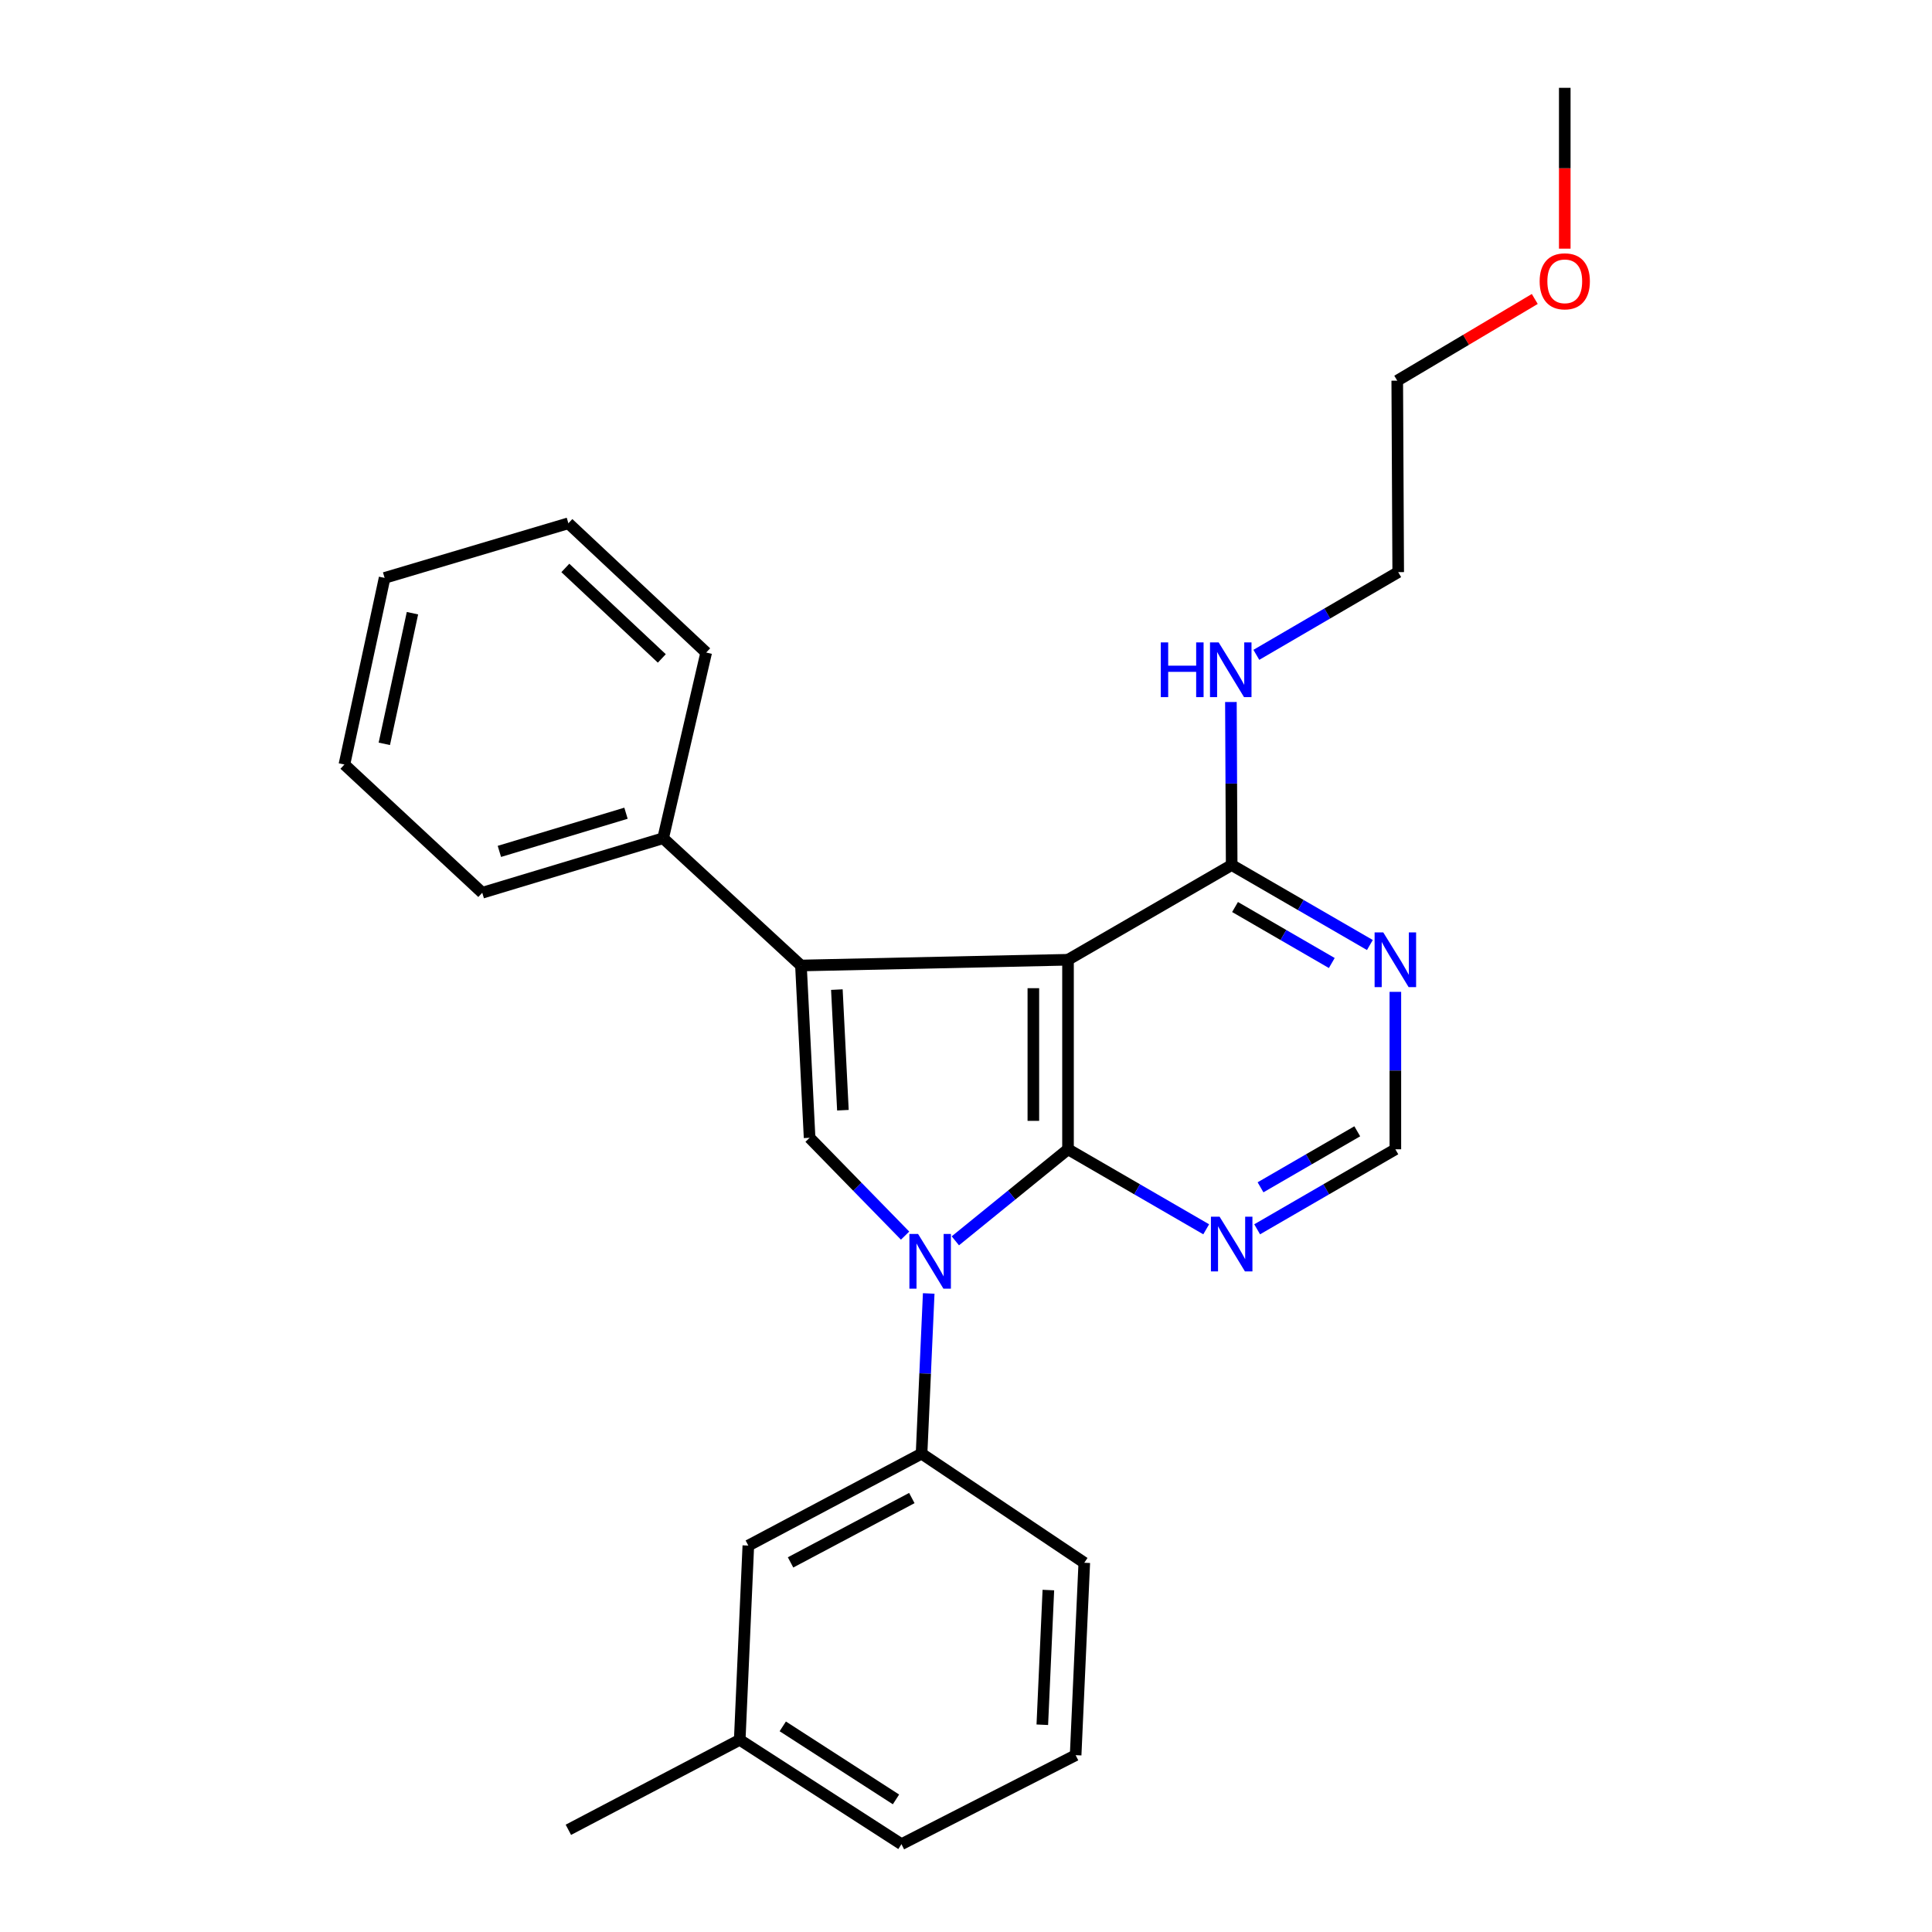 <?xml version='1.0' encoding='iso-8859-1'?>
<svg version='1.1' baseProfile='full'
              xmlns='http://www.w3.org/2000/svg'
                      xmlns:rdkit='http://www.rdkit.org/xml'
                      xmlns:xlink='http://www.w3.org/1999/xlink'
                  xml:space='preserve'
width='1000px' height='1000px' viewBox='0 0 1000 1000'>
<!-- END OF HEADER -->
<rect style='opacity:1.0;fill:#FFFFFF;stroke:none' width='1000' height='1000' x='0' y='0'> </rect>
<path class='bond-0' d='M 552.801,594.868 L 523.642,618.558' style='fill:none;fill-rule:evenodd;stroke:#000000;stroke-width:6px;stroke-linecap:butt;stroke-linejoin:miter;stroke-opacity:1' />
<path class='bond-0' d='M 523.642,618.558 L 494.482,642.248' style='fill:none;fill-rule:evenodd;stroke:#0000FF;stroke-width:6px;stroke-linecap:butt;stroke-linejoin:miter;stroke-opacity:1' />
<path class='bond-1' d='M 552.801,594.868 L 552.801,496.771' style='fill:none;fill-rule:evenodd;stroke:#000000;stroke-width:6px;stroke-linecap:butt;stroke-linejoin:miter;stroke-opacity:1' />
<path class='bond-1' d='M 534.862,580.153 L 534.862,511.485' style='fill:none;fill-rule:evenodd;stroke:#000000;stroke-width:6px;stroke-linecap:butt;stroke-linejoin:miter;stroke-opacity:1' />
<path class='bond-4' d='M 552.801,594.868 L 588.564,615.576' style='fill:none;fill-rule:evenodd;stroke:#000000;stroke-width:6px;stroke-linecap:butt;stroke-linejoin:miter;stroke-opacity:1' />
<path class='bond-4' d='M 588.564,615.576 L 624.326,636.285' style='fill:none;fill-rule:evenodd;stroke:#0000FF;stroke-width:6px;stroke-linecap:butt;stroke-linejoin:miter;stroke-opacity:1' />
<path class='bond-3' d='M 468.471,639.55 L 443.758,614.234' style='fill:none;fill-rule:evenodd;stroke:#0000FF;stroke-width:6px;stroke-linecap:butt;stroke-linejoin:miter;stroke-opacity:1' />
<path class='bond-3' d='M 443.758,614.234 L 419.046,588.918' style='fill:none;fill-rule:evenodd;stroke:#000000;stroke-width:6px;stroke-linecap:butt;stroke-linejoin:miter;stroke-opacity:1' />
<path class='bond-6' d='M 480.7,669.492 L 478.85,710.947' style='fill:none;fill-rule:evenodd;stroke:#0000FF;stroke-width:6px;stroke-linecap:butt;stroke-linejoin:miter;stroke-opacity:1' />
<path class='bond-6' d='M 478.85,710.947 L 476.999,752.402' style='fill:none;fill-rule:evenodd;stroke:#000000;stroke-width:6px;stroke-linecap:butt;stroke-linejoin:miter;stroke-opacity:1' />
<path class='bond-2' d='M 552.801,496.771 L 414.571,499.741' style='fill:none;fill-rule:evenodd;stroke:#000000;stroke-width:6px;stroke-linecap:butt;stroke-linejoin:miter;stroke-opacity:1' />
<path class='bond-5' d='M 552.801,496.771 L 637.514,447.738' style='fill:none;fill-rule:evenodd;stroke:#000000;stroke-width:6px;stroke-linecap:butt;stroke-linejoin:miter;stroke-opacity:1' />
<path class='bond-9' d='M 414.571,499.741 L 343.234,433.865' style='fill:none;fill-rule:evenodd;stroke:#000000;stroke-width:6px;stroke-linecap:butt;stroke-linejoin:miter;stroke-opacity:1' />
<path class='bond-26' d='M 414.571,499.741 L 419.046,588.918' style='fill:none;fill-rule:evenodd;stroke:#000000;stroke-width:6px;stroke-linecap:butt;stroke-linejoin:miter;stroke-opacity:1' />
<path class='bond-26' d='M 433.159,512.218 L 436.291,574.642' style='fill:none;fill-rule:evenodd;stroke:#000000;stroke-width:6px;stroke-linecap:butt;stroke-linejoin:miter;stroke-opacity:1' />
<path class='bond-8' d='M 650.701,636.286 L 686.468,615.577' style='fill:none;fill-rule:evenodd;stroke:#0000FF;stroke-width:6px;stroke-linecap:butt;stroke-linejoin:miter;stroke-opacity:1' />
<path class='bond-8' d='M 686.468,615.577 L 722.236,594.868' style='fill:none;fill-rule:evenodd;stroke:#000000;stroke-width:6px;stroke-linecap:butt;stroke-linejoin:miter;stroke-opacity:1' />
<path class='bond-8' d='M 652.443,614.548 L 677.48,600.052' style='fill:none;fill-rule:evenodd;stroke:#0000FF;stroke-width:6px;stroke-linecap:butt;stroke-linejoin:miter;stroke-opacity:1' />
<path class='bond-8' d='M 677.48,600.052 L 702.517,585.556' style='fill:none;fill-rule:evenodd;stroke:#000000;stroke-width:6px;stroke-linecap:butt;stroke-linejoin:miter;stroke-opacity:1' />
<path class='bond-11' d='M 637.514,447.738 L 637.314,405.548' style='fill:none;fill-rule:evenodd;stroke:#000000;stroke-width:6px;stroke-linecap:butt;stroke-linejoin:miter;stroke-opacity:1' />
<path class='bond-11' d='M 637.314,405.548 L 637.114,363.358' style='fill:none;fill-rule:evenodd;stroke:#0000FF;stroke-width:6px;stroke-linecap:butt;stroke-linejoin:miter;stroke-opacity:1' />
<path class='bond-27' d='M 637.514,447.738 L 673.281,468.438' style='fill:none;fill-rule:evenodd;stroke:#000000;stroke-width:6px;stroke-linecap:butt;stroke-linejoin:miter;stroke-opacity:1' />
<path class='bond-27' d='M 673.281,468.438 L 709.048,489.139' style='fill:none;fill-rule:evenodd;stroke:#0000FF;stroke-width:6px;stroke-linecap:butt;stroke-linejoin:miter;stroke-opacity:1' />
<path class='bond-27' d='M 639.258,469.474 L 664.295,483.964' style='fill:none;fill-rule:evenodd;stroke:#000000;stroke-width:6px;stroke-linecap:butt;stroke-linejoin:miter;stroke-opacity:1' />
<path class='bond-27' d='M 664.295,483.964 L 689.332,498.455' style='fill:none;fill-rule:evenodd;stroke:#0000FF;stroke-width:6px;stroke-linecap:butt;stroke-linejoin:miter;stroke-opacity:1' />
<path class='bond-10' d='M 476.999,752.402 L 387.334,799.991' style='fill:none;fill-rule:evenodd;stroke:#000000;stroke-width:6px;stroke-linecap:butt;stroke-linejoin:miter;stroke-opacity:1' />
<path class='bond-10' d='M 471.959,775.386 L 409.193,808.698' style='fill:none;fill-rule:evenodd;stroke:#000000;stroke-width:6px;stroke-linecap:butt;stroke-linejoin:miter;stroke-opacity:1' />
<path class='bond-13' d='M 476.999,752.402 L 561.223,808.88' style='fill:none;fill-rule:evenodd;stroke:#000000;stroke-width:6px;stroke-linecap:butt;stroke-linejoin:miter;stroke-opacity:1' />
<path class='bond-7' d='M 722.236,513.383 L 722.236,554.126' style='fill:none;fill-rule:evenodd;stroke:#0000FF;stroke-width:6px;stroke-linecap:butt;stroke-linejoin:miter;stroke-opacity:1' />
<path class='bond-7' d='M 722.236,554.126 L 722.236,594.868' style='fill:none;fill-rule:evenodd;stroke:#000000;stroke-width:6px;stroke-linecap:butt;stroke-linejoin:miter;stroke-opacity:1' />
<path class='bond-16' d='M 343.234,433.865 L 249.612,462.089' style='fill:none;fill-rule:evenodd;stroke:#000000;stroke-width:6px;stroke-linecap:butt;stroke-linejoin:miter;stroke-opacity:1' />
<path class='bond-16' d='M 324.012,420.923 L 258.477,440.68' style='fill:none;fill-rule:evenodd;stroke:#000000;stroke-width:6px;stroke-linecap:butt;stroke-linejoin:miter;stroke-opacity:1' />
<path class='bond-17' d='M 343.234,433.865 L 365.528,337.751' style='fill:none;fill-rule:evenodd;stroke:#000000;stroke-width:6px;stroke-linecap:butt;stroke-linejoin:miter;stroke-opacity:1' />
<path class='bond-12' d='M 387.334,799.991 L 382.879,900.539' style='fill:none;fill-rule:evenodd;stroke:#000000;stroke-width:6px;stroke-linecap:butt;stroke-linejoin:miter;stroke-opacity:1' />
<path class='bond-18' d='M 650.284,338.946 L 686.997,317.539' style='fill:none;fill-rule:evenodd;stroke:#0000FF;stroke-width:6px;stroke-linecap:butt;stroke-linejoin:miter;stroke-opacity:1' />
<path class='bond-18' d='M 686.997,317.539 L 723.711,296.133' style='fill:none;fill-rule:evenodd;stroke:#000000;stroke-width:6px;stroke-linecap:butt;stroke-linejoin:miter;stroke-opacity:1' />
<path class='bond-21' d='M 382.879,900.539 L 294.19,947.101' style='fill:none;fill-rule:evenodd;stroke:#000000;stroke-width:6px;stroke-linecap:butt;stroke-linejoin:miter;stroke-opacity:1' />
<path class='bond-28' d='M 382.879,900.539 L 466.594,954.545' style='fill:none;fill-rule:evenodd;stroke:#000000;stroke-width:6px;stroke-linecap:butt;stroke-linejoin:miter;stroke-opacity:1' />
<path class='bond-28' d='M 405.161,893.566 L 463.762,931.37' style='fill:none;fill-rule:evenodd;stroke:#000000;stroke-width:6px;stroke-linecap:butt;stroke-linejoin:miter;stroke-opacity:1' />
<path class='bond-14' d='M 561.223,808.88 L 556.748,908.472' style='fill:none;fill-rule:evenodd;stroke:#000000;stroke-width:6px;stroke-linecap:butt;stroke-linejoin:miter;stroke-opacity:1' />
<path class='bond-14' d='M 542.631,823.014 L 539.498,892.728' style='fill:none;fill-rule:evenodd;stroke:#000000;stroke-width:6px;stroke-linecap:butt;stroke-linejoin:miter;stroke-opacity:1' />
<path class='bond-19' d='M 556.748,908.472 L 466.594,954.545' style='fill:none;fill-rule:evenodd;stroke:#000000;stroke-width:6px;stroke-linecap:butt;stroke-linejoin:miter;stroke-opacity:1' />
<path class='bond-15' d='M 794.396,154.746 L 758.804,175.893' style='fill:none;fill-rule:evenodd;stroke:#FF0000;stroke-width:6px;stroke-linecap:butt;stroke-linejoin:miter;stroke-opacity:1' />
<path class='bond-15' d='M 758.804,175.893 L 723.212,197.039' style='fill:none;fill-rule:evenodd;stroke:#000000;stroke-width:6px;stroke-linecap:butt;stroke-linejoin:miter;stroke-opacity:1' />
<path class='bond-22' d='M 809.918,128.703 L 809.918,87.079' style='fill:none;fill-rule:evenodd;stroke:#FF0000;stroke-width:6px;stroke-linecap:butt;stroke-linejoin:miter;stroke-opacity:1' />
<path class='bond-22' d='M 809.918,87.079 L 809.918,45.455' style='fill:none;fill-rule:evenodd;stroke:#000000;stroke-width:6px;stroke-linecap:butt;stroke-linejoin:miter;stroke-opacity:1' />
<path class='bond-23' d='M 249.612,462.089 L 178.264,395.714' style='fill:none;fill-rule:evenodd;stroke:#000000;stroke-width:6px;stroke-linecap:butt;stroke-linejoin:miter;stroke-opacity:1' />
<path class='bond-24' d='M 365.528,337.751 L 294.19,270.849' style='fill:none;fill-rule:evenodd;stroke:#000000;stroke-width:6px;stroke-linecap:butt;stroke-linejoin:miter;stroke-opacity:1' />
<path class='bond-24' d='M 342.556,340.801 L 292.619,293.969' style='fill:none;fill-rule:evenodd;stroke:#000000;stroke-width:6px;stroke-linecap:butt;stroke-linejoin:miter;stroke-opacity:1' />
<path class='bond-20' d='M 723.711,296.133 L 723.212,197.039' style='fill:none;fill-rule:evenodd;stroke:#000000;stroke-width:6px;stroke-linecap:butt;stroke-linejoin:miter;stroke-opacity:1' />
<path class='bond-29' d='M 178.264,395.714 L 199.073,299.123' style='fill:none;fill-rule:evenodd;stroke:#000000;stroke-width:6px;stroke-linecap:butt;stroke-linejoin:miter;stroke-opacity:1' />
<path class='bond-29' d='M 198.922,385.004 L 213.489,317.389' style='fill:none;fill-rule:evenodd;stroke:#000000;stroke-width:6px;stroke-linecap:butt;stroke-linejoin:miter;stroke-opacity:1' />
<path class='bond-25' d='M 294.19,270.849 L 199.073,299.123' style='fill:none;fill-rule:evenodd;stroke:#000000;stroke-width:6px;stroke-linecap:butt;stroke-linejoin:miter;stroke-opacity:1' />
<path  class='atom-1' d='M 475.184 638.681
L 484.464 653.681
Q 485.384 655.161, 486.864 657.841
Q 488.344 660.521, 488.424 660.681
L 488.424 638.681
L 492.184 638.681
L 492.184 667.001
L 488.304 667.001
L 478.344 650.601
Q 477.184 648.681, 475.944 646.481
Q 474.744 644.281, 474.384 643.601
L 474.384 667.001
L 470.704 667.001
L 470.704 638.681
L 475.184 638.681
' fill='#0000FF'/>
<path  class='atom-5' d='M 631.254 629.761
L 640.534 644.761
Q 641.454 646.241, 642.934 648.921
Q 644.414 651.601, 644.494 651.761
L 644.494 629.761
L 648.254 629.761
L 648.254 658.081
L 644.374 658.081
L 634.414 641.681
Q 633.254 639.761, 632.014 637.561
Q 630.814 635.361, 630.454 634.681
L 630.454 658.081
L 626.774 658.081
L 626.774 629.761
L 631.254 629.761
' fill='#0000FF'/>
<path  class='atom-8' d='M 715.976 482.611
L 725.256 497.611
Q 726.176 499.091, 727.656 501.771
Q 729.136 504.451, 729.216 504.611
L 729.216 482.611
L 732.976 482.611
L 732.976 510.931
L 729.096 510.931
L 719.136 494.531
Q 717.976 492.611, 716.736 490.411
Q 715.536 488.211, 715.176 487.531
L 715.176 510.931
L 711.496 510.931
L 711.496 482.611
L 715.976 482.611
' fill='#0000FF'/>
<path  class='atom-12' d='M 600.815 332.511
L 604.655 332.511
L 604.655 344.551
L 619.135 344.551
L 619.135 332.511
L 622.975 332.511
L 622.975 360.831
L 619.135 360.831
L 619.135 347.751
L 604.655 347.751
L 604.655 360.831
L 600.815 360.831
L 600.815 332.511
' fill='#0000FF'/>
<path  class='atom-12' d='M 630.775 332.511
L 640.055 347.511
Q 640.975 348.991, 642.455 351.671
Q 643.935 354.351, 644.015 354.511
L 644.015 332.511
L 647.775 332.511
L 647.775 360.831
L 643.895 360.831
L 633.935 344.431
Q 632.775 342.511, 631.535 340.311
Q 630.335 338.111, 629.975 337.431
L 629.975 360.831
L 626.295 360.831
L 626.295 332.511
L 630.775 332.511
' fill='#0000FF'/>
<path  class='atom-16' d='M 796.918 145.605
Q 796.918 138.805, 800.278 135.005
Q 803.638 131.205, 809.918 131.205
Q 816.198 131.205, 819.558 135.005
Q 822.918 138.805, 822.918 145.605
Q 822.918 152.485, 819.518 156.405
Q 816.118 160.285, 809.918 160.285
Q 803.678 160.285, 800.278 156.405
Q 796.918 152.525, 796.918 145.605
M 809.918 157.085
Q 814.238 157.085, 816.558 154.205
Q 818.918 151.285, 818.918 145.605
Q 818.918 140.045, 816.558 137.245
Q 814.238 134.405, 809.918 134.405
Q 805.598 134.405, 803.238 137.205
Q 800.918 140.005, 800.918 145.605
Q 800.918 151.325, 803.238 154.205
Q 805.598 157.085, 809.918 157.085
' fill='#FF0000'/>
</svg>
